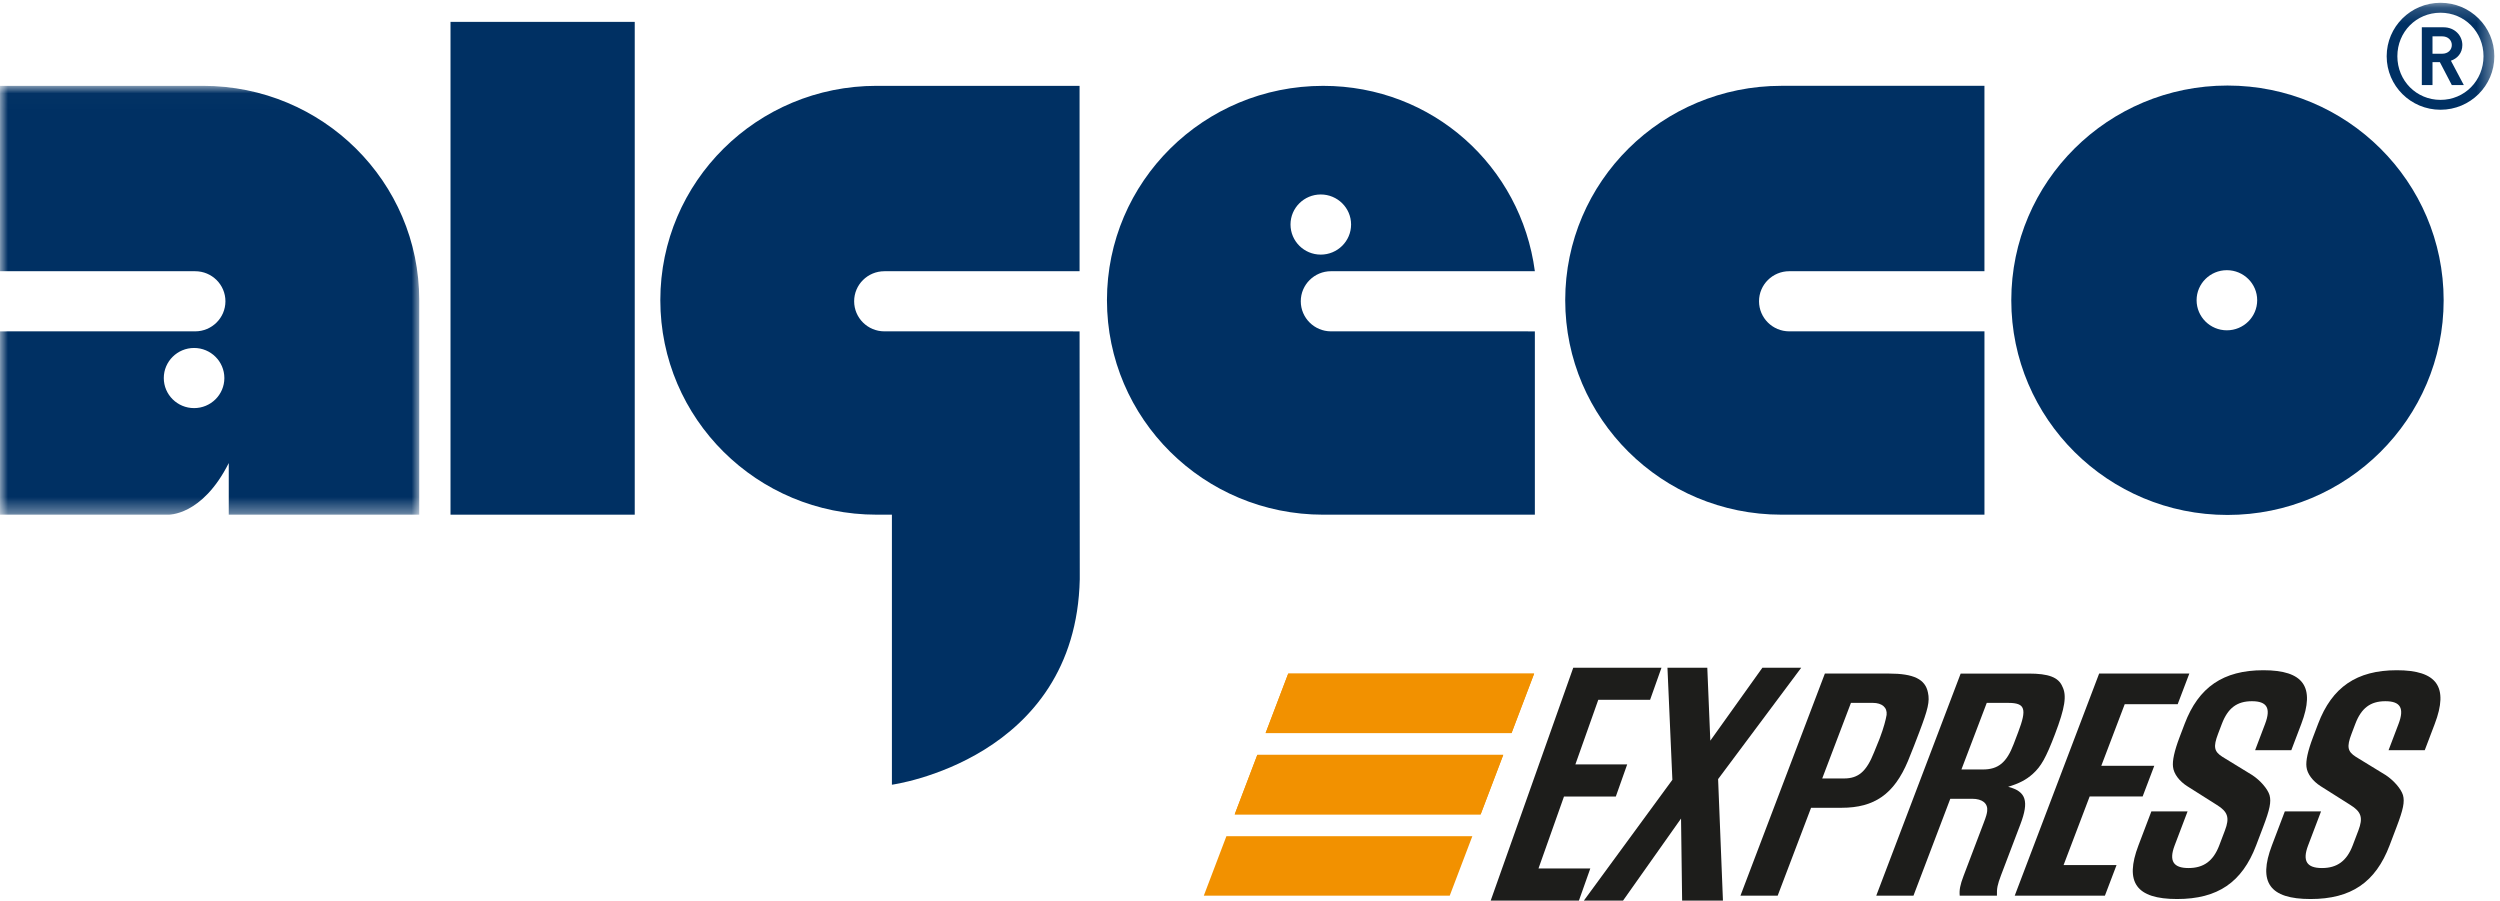 <?xml version="1.0" encoding="UTF-8"?>
<svg width="161px" height="58px" viewBox="0 0 161 58" version="1.1" xmlns="http://www.w3.org/2000/svg" xmlns:xlink="http://www.w3.org/1999/xlink">
    <title>logo/express</title>
    <defs>
        <polygon id="path-1" points="0.356 0.061 16.193 0.061 16.193 0.551 0.356 0.551"></polygon>
        <polygon id="path-3" points="0 0.014 26.999 0.014 26.999 27.632 0 27.632"></polygon>
        <polygon id="path-5" points="0 57.897 160.635 57.897 160.635 0.179 0 0.179"></polygon>
    </defs>
    <g id="Branchenlösungen" stroke="none" stroke-width="1" fill="none" fill-rule="evenodd">
        <g id="Baustelle" transform="translate(-1114, -654)">
            <g id="Group-38" transform="translate(1114, 654)">
                <polygon id="Fill-1" fill="#1D1D1B" points="101.318 43 96 58 101.682 58 102.415 55.931 99.078 55.931 100.72 51.298 104.058 51.298 104.791 49.229 101.454 49.229 102.929 45.068 106.266 45.068 107 43"></polygon>
                <polygon id="Fill-2" fill="#1D1D1B" points="113.499 43 110.144 47.7 109.95 43 107.384 43 107.701 50.219 102 58 104.523 58 108.259 52.714 108.329 58 110.958 58 110.646 50.174 116 43"></polygon>
                <g id="Group-37">
                    <path d="M118.755,50.133 C119.682,50.133 120.2,49.683 120.685,48.461 L121.025,47.624 L121.074,47.495 C121.31,46.873 121.449,46.337 121.498,46.037 C121.548,45.565 121.209,45.265 120.604,45.265 L119.201,45.265 L117.351,50.133 L118.755,50.133 Z M117.522,43.377 L121.645,43.377 C123.243,43.377 123.99,43.742 124.16,44.6 C124.286,45.179 124.162,45.672 123.601,47.153 C123.414,47.645 123.111,48.439 122.869,49.018 C121.977,51.141 120.714,52.021 118.598,52.021 L116.633,52.021 L114.482,57.682 L112.085,57.682 L117.522,43.377 Z" id="Fill-3" fill="#1D1D1B"></path>
                    <path d="M127.698,49.554 C128.691,49.554 129.23,49.104 129.678,47.924 L129.971,47.153 C130.541,45.651 130.429,45.266 129.329,45.266 L127.947,45.266 L126.316,49.554 L127.698,49.554 Z M126.267,43.378 L130.65,43.378 C131.923,43.378 132.568,43.614 132.816,44.213 C133.113,44.792 132.984,45.587 132.34,47.281 C131.761,48.803 131.442,49.361 130.917,49.833 C130.489,50.219 130.034,50.455 129.325,50.669 C130.485,50.97 130.681,51.592 130.11,53.093 L128.871,56.353 C128.635,56.975 128.588,57.211 128.603,57.683 L126.206,57.683 C126.172,57.318 126.229,56.996 126.458,56.396 L127.745,53.007 C127.926,52.535 127.952,52.407 127.975,52.235 C128.032,51.742 127.671,51.441 127.002,51.441 L125.599,51.441 L123.227,57.683 L120.83,57.683 L126.267,43.378 Z" id="Fill-5" fill="#1D1D1B"></path>
                    <polygon id="Fill-7" fill="#1D1D1B" points="135.185 43.377 140.993 43.377 140.243 45.35 136.832 45.35 135.323 49.318 138.735 49.318 137.986 51.292 134.574 51.292 132.895 55.709 136.306 55.709 135.556 57.682 129.748 57.682"></polygon>
                    <path d="M140.879,52.256 L140.048,54.444 C139.665,55.452 139.969,55.902 140.94,55.902 C141.912,55.902 142.536,55.452 142.92,54.444 L143.286,53.479 C143.597,52.663 143.484,52.277 142.748,51.827 L140.851,50.627 C140.347,50.305 139.987,49.833 139.942,49.383 C139.895,48.997 140.023,48.375 140.365,47.474 L140.691,46.616 C141.587,44.257 143.17,43.163 145.761,43.163 C148.352,43.163 149.109,44.236 148.205,46.616 L147.561,48.311 L145.23,48.311 L145.873,46.616 C146.257,45.608 145.997,45.158 145.024,45.158 C144.053,45.158 143.471,45.608 143.088,46.616 L142.843,47.259 C142.526,48.096 142.584,48.396 143.124,48.74 L145.049,49.919 C145.567,50.263 146.033,50.798 146.158,51.206 C146.277,51.634 146.175,52.128 145.751,53.243 L145.295,54.444 C144.39,56.824 142.817,57.897 140.204,57.897 C137.57,57.897 136.811,56.824 137.716,54.444 L138.547,52.256 L140.879,52.256 Z" id="Fill-9" fill="#1D1D1B"></path>
                    <path d="M149.474,52.256 L148.643,54.444 C148.259,55.452 148.562,55.902 149.534,55.902 C150.505,55.902 151.131,55.452 151.514,54.444 L151.881,53.479 C152.19,52.663 152.078,52.277 151.343,51.827 L149.446,50.627 C148.942,50.305 148.581,49.833 148.536,49.383 C148.489,48.997 148.617,48.375 148.959,47.474 L149.285,46.616 C150.181,44.257 151.763,43.163 154.354,43.163 C156.945,43.163 157.704,44.236 156.799,46.616 L156.155,48.311 L153.824,48.311 L154.468,46.616 C154.851,45.608 154.59,45.158 153.618,45.158 C152.647,45.158 152.065,45.608 151.682,46.616 L151.438,47.259 C151.12,48.096 151.179,48.396 151.717,48.74 L153.644,49.919 C154.161,50.263 154.627,50.798 154.752,51.206 C154.871,51.634 154.77,52.128 154.345,53.243 L153.889,54.444 C152.984,56.824 151.411,57.897 148.799,57.897 C146.164,57.897 145.406,56.824 146.311,54.444 L147.142,52.256 L149.474,52.256 Z" id="Fill-11" fill="#1D1D1B"></path>
                    <polygon id="Fill-13" fill="#F29100" points="97.343 47.21 98.799 43.378 82.962 43.378 81.505 47.21"></polygon>
                    <polygon id="Fill-15" fill="#F29100" points="95.353 52.446 96.809 48.614 80.972 48.614 79.515 52.446"></polygon>
                    <polygon id="Fill-17" fill="#F29100" points="93.362 57.682 94.819 53.85 78.981 53.85 77.525 57.682"></polygon>
                    <polygon id="Fill-19" fill="#F29100" points="97.343 47.21 98.799 43.378 82.962 43.378 81.505 47.21"></polygon>
                    <polygon id="Fill-21" fill="#F29100" points="95.353 52.446 96.809 48.614 80.972 48.614 79.515 52.446"></polygon>
                    <g id="Group-25" transform="translate(77.169, 57.346)">
                        <mask id="mask-2" fill="white">
                            <use xlink:href="#path-1"></use>
                        </mask>
                        <g id="Clip-24"></g>
                        <line x1="0.356" y1="0.336" x2="16.193" y2="0.336" id="Fill-23" fill="#F29100" mask="url(#mask-2)"></line>
                    </g>
                    <g id="Group-28" transform="translate(0, 5.514)">
                        <mask id="mask-4" fill="white">
                            <use xlink:href="#path-3"></use>
                        </mask>
                        <g id="Clip-27"></g>
                        <path d="M12.499,20.768 C11.424,20.768 10.548,19.904 10.548,18.832 C10.548,17.764 11.424,16.895 12.499,16.895 C13.574,16.895 14.449,17.764 14.449,18.832 C14.449,19.904 13.574,20.768 12.499,20.768 M13.076,0.014 L-0,0.014 L-0,11.953 L12.569,11.953 C13.644,11.953 14.518,12.818 14.518,13.887 C14.518,14.958 13.644,15.825 12.569,15.825 L0,15.826 L0,27.631 L10.817,27.631 C10.817,27.631 13.004,27.741 14.732,24.306 L14.732,27.63 L26.999,27.63 L26.999,13.817 C26.999,6.18 20.768,0.014 13.076,0.014" id="Fill-26" fill="#003063" mask="url(#mask-4)"></path>
                    </g>
                    <path d="M143.41,21.272 C142.335,21.272 141.461,20.406 141.461,19.333 C141.461,18.266 142.335,17.4 143.41,17.4 C144.488,17.4 145.363,18.266 145.363,19.333 C145.363,20.406 144.488,21.272 143.41,21.272 M143.449,5.509 C135.762,5.509 129.527,11.701 129.527,19.336 C129.527,26.972 135.762,33.163 143.449,33.163 C151.139,33.163 157.371,26.972 157.371,19.336 C157.371,11.701 151.139,5.509 143.449,5.509" id="Fill-29" fill="#003063"></path>
                    <mask id="mask-6" fill="white">
                        <use xlink:href="#path-5"></use>
                    </mask>
                    <g id="Clip-32"></g>
                    <polygon id="Fill-31" fill="#003063" mask="url(#mask-6)" points="29.013 33.145 40.877 33.145 40.877 1.408 29.013 1.408"></polygon>
                    <path d="M100.8,19.33 C100.8,26.965 107.032,33.145 114.723,33.145 L127.799,33.145 L127.799,21.339 L115.23,21.339 C114.155,21.339 113.281,20.472 113.281,19.4 C113.281,18.332 114.155,17.466 115.23,17.466 L127.798,17.466 L127.798,5.527 L114.723,5.527 C107.032,5.527 100.8,11.694 100.8,19.33" id="Fill-33" fill="#003063" mask="url(#mask-6)"></path>
                    <path d="M83.109,14.457 C83.109,13.39 83.982,12.524 85.057,12.524 C86.135,12.524 87.01,13.39 87.01,14.457 C87.01,15.53 86.135,16.397 85.057,16.397 C83.982,16.397 83.109,15.53 83.109,14.457 M85.719,17.466 L98.845,17.466 C97.953,10.717 92.266,5.529 85.212,5.529 C77.52,5.529 71.288,11.694 71.288,19.331 C71.288,26.966 77.52,33.146 85.212,33.146 L98.845,33.146 L98.845,21.34 L85.719,21.339 C84.644,21.339 83.77,20.472 83.77,19.401 C83.77,18.332 84.644,17.466 85.719,17.466" id="Fill-34" fill="#003063" mask="url(#mask-6)"></path>
                    <path d="M56.956,21.339 C55.88,21.339 55.007,20.472 55.007,19.4 C55.007,18.332 55.88,17.467 56.956,17.467 L69.524,17.467 L69.524,5.528 L56.449,5.528 C48.757,5.528 42.525,11.694 42.525,19.33 C42.525,26.966 48.757,33.145 56.449,33.145 L57.439,33.145 L57.439,50.536 C57.439,50.536 69.286,48.93 69.537,37.297 L69.525,21.34 L56.956,21.339 Z" id="Fill-35" fill="#003063" mask="url(#mask-6)"></path>
                    <path d="M156.653,2.341 L156.653,3.46 L157.281,3.46 C157.65,3.46 157.897,3.215 157.897,2.9 C157.897,2.587 157.65,2.341 157.281,2.341 L156.653,2.341 Z M157.897,5.479 L157.128,4.003 L156.653,4.003 L156.653,5.479 L155.965,5.479 L155.965,1.758 L157.369,1.758 C158.078,1.758 158.575,2.284 158.575,2.9 C158.575,3.425 158.25,3.767 157.839,3.91 L158.67,5.479 L157.897,5.479 Z M157.168,0.819 C155.612,0.819 154.39,2.053 154.39,3.622 C154.39,5.194 155.612,6.432 157.168,6.432 C158.718,6.432 159.939,5.194 159.939,3.622 C159.939,2.053 158.718,0.819 157.168,0.819 L157.168,0.819 Z M157.168,7.068 C155.252,7.068 153.702,5.527 153.702,3.622 C153.702,1.722 155.252,0.179 157.168,0.179 C159.085,0.179 160.635,1.722 160.635,3.622 C160.635,5.527 159.085,7.068 157.168,7.068 L157.168,7.068 Z" id="Fill-36" fill="#003063" mask="url(#mask-6)"></path>
                </g>
            </g>
        </g>
    </g>
</svg>